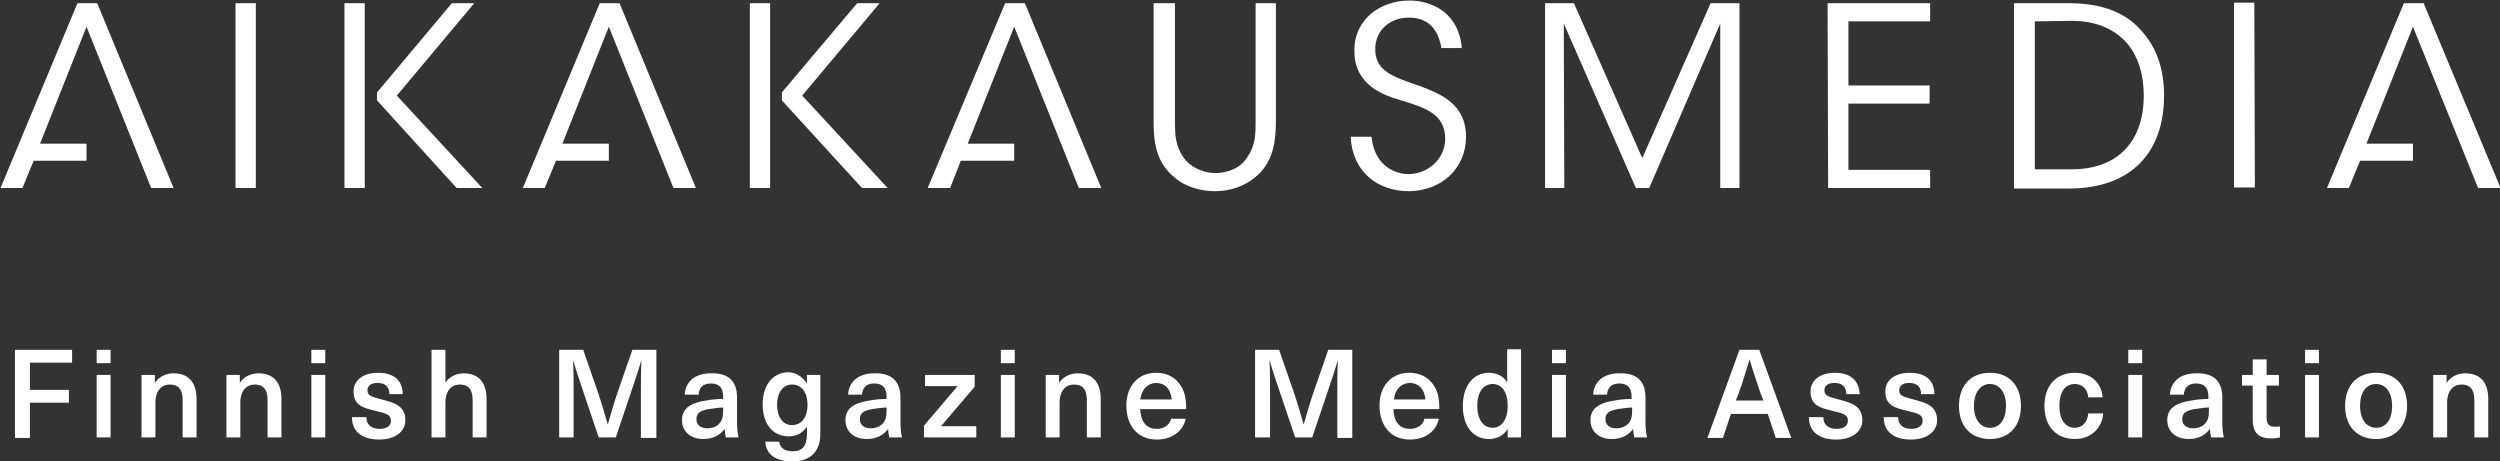 <?xml version="1.0" encoding="utf-8"?>
<!-- Generator: Adobe Illustrator 28.0.0, SVG Export Plug-In . SVG Version: 6.00 Build 0)  -->
<svg version="1.1" id="Layer_1" xmlns="http://www.w3.org/2000/svg" xmlns:xlink="http://www.w3.org/1999/xlink" x="0px" y="0px"
	 viewBox="0 0 468.1 86.4" style="enable-background:new 0 0 468.1 86.4;" xml:space="preserve">
<rect x="0" y="0" width="468.1" height="86.4" fill="#333333" stroke="none"/>
<style type="text/css">
	.st0{fill:#FFFFFF;}
</style>
<g>
	<g>
		<g>
			<rect x="44.1" y="0.6" class="st0" width="3.8" height="34.6"/>
			<polygon class="st0" points="14.5,0.6 0.1,35.2 4.2,35.2 6.3,30.1 16.2,30.1 16.2,26.9 7.5,26.9 16.2,5 28.3,35.2 32.5,35.2 
				18.2,0.6 			"/>
		</g>
		<g>
			<g>
				<rect x="64.5" y="0.6" class="st0" width="3.8" height="34.6"/>
				<polygon class="st0" points="84.6,0.6 70.6,17.3 70.6,18.8 85.5,35.2 90.3,35.2 74.3,17.9 88.8,0.6 				"/>
				<polygon class="st0" points="112.3,0.6 97.9,35.2 102,35.2 104.1,30.1 114,30.1 114,26.9 105.3,26.9 114,5 126.1,35.2 
					130.3,35.2 116,0.6 				"/>
			</g>
			<g>
				<rect x="140.4" y="0.6" class="st0" width="3.8" height="34.6"/>
				<polygon class="st0" points="160.5,0.6 146.4,17.3 146.4,18.8 161.4,35.2 166.2,35.2 150.2,17.9 164.7,0.6 				"/>
				<polygon class="st0" points="188.2,0.6 173.7,35.2 177.9,35.2 179.9,30.1 189.9,30.1 189.9,26.9 181.2,26.9 189.9,5 202,35.2 
					206.2,35.2 191.9,0.6 				"/>
				<g>
					<path class="st0" d="M220,0.6l0,21.9c0,2.6,0,4.6,1.6,7c1.2,1.7,3.5,2.9,6,2.9c2.5,0,4.8-1.1,5.9-2.9c1.6-2.3,1.6-4.3,1.6-7
						l0-21.9l3.8,0l0,21.9c0,4-0.5,8-3.9,10.7c-1.9,1.6-4.5,2.6-7.5,2.6c-2.4,0-5.5-0.7-7.6-2.6c-3.6-2.9-3.9-6.9-3.9-10.7l0-21.9
						L220,0.6z"/>
					<path class="st0" d="M256.8,25.6c0.6,5.8,4.8,7,6.9,7c3.6,0,6.9-2.8,6.9-6.6c0-4.9-4.2-5.9-8.2-7.2c-2.8-0.8-8.8-2.6-8.8-9.2
						c-0.1-6.1,5-9.5,10.3-9.5c4.3,0,9.3,2.4,9.8,8.9l-3.8,0c-0.4-2.2-1.5-5.7-6.1-5.7c-3.5,0-6.3,2.3-6.3,5.9c0,4.2,3.4,5.2,8.6,7
						c3.3,1.3,8.4,3.1,8.4,9.4c0,5.7-4.3,10.1-10.7,10.2c-5.8,0-10.6-3.6-10.9-10.2L256.8,25.6z"/>
					<g>
						<g>
							<polygon class="st0" points="320.3,0.6 307.5,29.6 294.7,0.6 289.3,0.6 289.3,35.2 292.9,35.2 292.8,4.4 306.3,35.2 
								308.8,35.2 322.1,4.4 322.1,35.2 325.7,35.2 325.7,0.6 							"/>
							<polygon class="st0" points="342.2,0.6 342.3,35.2 361.4,35.2 361.4,31.8 346.1,31.8 346.1,19.4 361.3,19.4 361.3,16 
								346.1,16 346.1,4 361.4,4 361.4,0.6 							"/>
							<g>
								<path class="st0" d="M377.1,0.6l10.3,0c4.9,0,10.1,1.1,13.6,5.2c2.8,3.1,4.2,7.1,4.2,12.1c0,10.4-5.9,17.3-17.6,17.4
									l-10.5,0L377.1,0.6z M381,31.7l6.9,0c8.9,0,13.5-5.5,13.5-13.8c0-4-1.1-7.6-3.4-10.1c-2.2-2.3-5.4-3.9-10.1-3.9L381,4
									L381,31.7z"/>
								<polygon class="st0" points="418.3,0.5 422.1,0.5 422.2,35.1 418.3,35.1 								"/>
							</g>
						</g>
						<polygon class="st0" points="450.1,0.6 435.7,35.2 439.8,35.2 441.9,30.1 451.8,30.1 451.8,26.9 443.1,26.9 451.8,5 464,35.2 
							468.2,35.2 453.8,0.6 						"/>
					</g>
				</g>
			</g>
		</g>
	</g>
	<g>
		<path class="st0" d="M5.6,67.9v5.1h7.3v2.4H5.6v6.6H2.8V65.5h10.7v2.4H5.6z"/>
		<path class="st0" d="M18.1,68v-2.5h2.6V68H18.1z M18.1,81.9V70.2h2.6v11.7H18.1z"/>
		<path class="st0" d="M36.8,74.7v7.2h-2.6v-7c0-2.1-0.9-2.9-2.4-2.9c-1.5,0-2.7,1.1-2.7,3.4v6.5h-2.6V70.2H29v1.5h0
			c0.7-1.1,2-1.8,3.5-1.8C35.2,69.9,36.8,71.5,36.8,74.7z"/>
		<path class="st0" d="M52.7,74.7v7.2h-2.6v-7c0-2.1-0.9-2.9-2.4-2.9c-1.5,0-2.7,1.1-2.7,3.4v6.5h-2.6V70.2h2.5v1.5h0
			c0.7-1.1,2-1.8,3.5-1.8C51.1,69.9,52.7,71.5,52.7,74.7z"/>
		<path class="st0" d="M58.3,68v-2.5h2.6V68H58.3z M58.3,81.9V70.2h2.6v11.7H58.3z"/>
		<path class="st0" d="M75.4,73.8h-2.5c0-1.4-0.8-2.1-2.2-2.1c-1.2,0-1.9,0.5-1.9,1.4c0,1,0.8,1.2,2.7,1.7c2.2,0.6,4.4,1.1,4.4,3.9
			c0,2.1-1.9,3.6-4.9,3.6c-3.1,0-5.1-1.4-5.1-4.2h2.7c0,1.4,0.9,2.2,2.5,2.2c1.3,0,2.1-0.6,2.1-1.5c0-1.2-0.9-1.4-3-1.9
			c-2-0.5-4-0.9-4-3.6c0-2.1,1.8-3.5,4.6-3.5C73.7,69.8,75.4,71.2,75.4,73.8z"/>
		<path class="st0" d="M83.4,71.6c0.8-1.1,2.1-1.7,3.4-1.7c2.7,0,4.3,1.6,4.3,4.8v7.2h-2.6v-7c0-2.1-0.9-2.9-2.4-2.9
			c-1.5,0-2.7,1.1-2.7,3.4v6.5h-2.6V65.5h2.6L83.4,71.6L83.4,71.6z"/>
		<path class="st0" d="M120,81.9v-8.3c0-2.1,0-4.2,0.1-6.2h0c-0.6,2.1-1.3,4.1-2,6.2l-2.8,8.3h-3.2l-2.8-8.3c-0.7-2.1-1.4-4.1-2-6.2
			h0c0.1,2.1,0.1,4.2,0.1,6.2v8.3h-2.7V65.5h4.5l2.7,7.8c0.7,2,1.3,4.1,1.9,6.2h0c0.6-2.1,1.2-4.2,1.9-6.2l2.7-7.8h4.5v16.5H120z"/>
		<path class="st0" d="M138,74.4v4.4c0,1.4,0.1,2.4,0.3,3.1h-2.4c-0.1-0.5-0.2-1.1-0.2-1.6h0c-0.9,1.2-2.2,1.9-4,1.9
			c-2.5,0-4-1.5-4-3.5c0-1.9,1.1-3.2,4.5-3.7c0.9-0.2,2.3-0.3,3.2-0.3v-0.5c0-1.7-0.9-2.4-2.3-2.4c-1.5,0-2.2,0.8-2.3,2.1h-2.6
			c0.1-2.2,1.7-4,4.9-4C136.3,69.8,138,71.3,138,74.4z M135.4,76.3c-0.8,0-1.9,0.2-2.7,0.3c-1.7,0.3-2.3,0.8-2.3,1.9
			c0,1,0.7,1.7,2.1,1.7c0.8,0,1.6-0.3,2.1-0.8c0.6-0.6,0.8-1.3,0.8-2.5V76.3z"/>
		<path class="st0" d="M151.1,71.8L151.1,71.8l0-1.6h2.5v11c0,3.5-2,5.2-5.3,5.2c-3.1,0-4.9-1.4-5-3.7h2.6c0.1,1.1,1,1.8,2.5,1.8
			c1.8,0,2.7-0.9,2.7-3.4v-1.2h0c-0.9,1.2-1.9,1.8-3.4,1.8c-3,0-4.9-2.3-4.9-6c0-3.6,1.9-6,4.9-6C149.1,69.8,150.2,70.5,151.1,71.8z
			 M145.5,75.8c0,2.3,1.1,3.8,2.8,3.8c1.8,0,2.9-1.5,2.9-3.8c0-2.3-1.1-3.8-2.9-3.8C146.6,72,145.5,73.5,145.5,75.8z"/>
		<path class="st0" d="M168.6,74.4v4.4c0,1.4,0.1,2.4,0.3,3.1h-2.4c-0.1-0.5-0.2-1.1-0.2-1.6h0c-0.9,1.2-2.2,1.9-4,1.9
			c-2.5,0-4-1.5-4-3.5c0-1.9,1.1-3.2,4.5-3.7c0.9-0.2,2.3-0.3,3.2-0.3v-0.5c0-1.7-0.9-2.4-2.3-2.4c-1.5,0-2.2,0.8-2.3,2.1h-2.6
			c0.1-2.2,1.7-4,4.9-4C166.8,69.8,168.6,71.3,168.6,74.4z M166,76.3c-0.8,0-1.9,0.2-2.7,0.3c-1.7,0.3-2.3,0.8-2.3,1.9
			c0,1,0.7,1.7,2.1,1.7c0.8,0,1.6-0.3,2.1-0.8c0.6-0.6,0.8-1.3,0.8-2.5V76.3z"/>
		<path class="st0" d="M176.2,79.8L176.2,79.8l6.6,0v2.1H173v-2.2l6.3-7.4v0h-6.1v-2.1h9.3v2.2L176.2,79.8z"/>
		<path class="st0" d="M187.4,68v-2.5h2.6V68H187.4z M187.4,81.9V70.2h2.6v11.7H187.4z"/>
		<path class="st0" d="M206.1,74.7v7.2h-2.6v-7c0-2.1-0.9-2.9-2.4-2.9c-1.5,0-2.7,1.1-2.7,3.4v6.5h-2.6V70.2h2.5v1.5h0
			c0.7-1.1,2-1.8,3.5-1.8C204.5,69.9,206.1,71.5,206.1,74.7z"/>
		<path class="st0" d="M219.3,78.4h2.7c-0.4,2.1-2.3,3.9-5.4,3.9c-3.6,0-5.7-2.6-5.7-6.4c0-3.5,2.1-6.1,5.6-6.1c2.7,0,4.6,1.6,5.3,4
			c0.2,0.7,0.3,1.6,0.3,2.8h-8.6c0.1,2.7,1.4,3.7,3.1,3.7C218.1,80.3,219,79.5,219.3,78.4z M213.5,74.8h5.9c-0.2-2.1-1.4-3.1-3-3.1
			C214.9,71.8,213.8,72.8,213.5,74.8z"/>
		<path class="st0" d="M250.4,81.9v-8.3c0-2.1,0-4.2,0.1-6.2h0c-0.6,2.1-1.3,4.1-2,6.2l-2.8,8.3h-3.2l-2.8-8.3
			c-0.7-2.1-1.4-4.1-2-6.2h0c0.1,2.1,0.1,4.2,0.1,6.2v8.3H235V65.5h4.5l2.7,7.8c0.7,2,1.3,4.1,1.9,6.2h0c0.6-2.1,1.2-4.2,1.9-6.2
			l2.7-7.8h4.5v16.5H250.4z"/>
		<path class="st0" d="M266.7,78.4h2.7c-0.4,2.1-2.3,3.9-5.4,3.9c-3.6,0-5.7-2.6-5.7-6.4c0-3.5,2.1-6.1,5.6-6.1c2.7,0,4.6,1.6,5.3,4
			c0.2,0.7,0.3,1.6,0.3,2.8h-8.6c0.1,2.7,1.4,3.7,3.1,3.7C265.5,80.3,266.5,79.5,266.7,78.4z M261,74.8h5.9c-0.2-2.1-1.4-3.1-3-3.1
			C262.4,71.8,261.2,72.8,261,74.8z"/>
		<path class="st0" d="M282.3,81.9v-1.6h0c-0.7,1.2-2,1.9-3.5,1.9c-3,0-4.9-2.4-4.9-6.2c0-3.7,1.9-6.2,4.9-6.2
			c1.5,0,2.8,0.7,3.4,1.8h0v-6.2h2.6v16.5H282.3z M276.6,76c0,2.5,1.1,4.1,2.9,4.1c1.7,0,2.8-1.6,2.8-4.1c0-2.6-1.1-4.1-2.8-4.1
			C277.7,71.9,276.6,73.5,276.6,76z"/>
		<path class="st0" d="M290.6,68v-2.5h2.6V68H290.6z M290.6,81.9V70.2h2.6v11.7H290.6z"/>
		<path class="st0" d="M308.1,74.4v4.4c0,1.4,0.1,2.4,0.3,3.1H306c-0.1-0.5-0.2-1.1-0.2-1.6h0c-0.9,1.2-2.2,1.9-4,1.9
			c-2.5,0-4-1.5-4-3.5c0-1.9,1.1-3.2,4.5-3.7c0.9-0.2,2.3-0.3,3.2-0.3v-0.5c0-1.7-0.9-2.4-2.3-2.4c-1.5,0-2.2,0.8-2.3,2.1h-2.6
			c0.1-2.2,1.7-4,4.9-4C306.4,69.8,308.1,71.3,308.1,74.4z M305.6,76.3c-0.8,0-1.9,0.2-2.7,0.3c-1.7,0.3-2.3,0.8-2.3,1.9
			c0,1,0.7,1.7,2.1,1.7c0.8,0,1.6-0.3,2.1-0.8c0.6-0.6,0.8-1.3,0.8-2.5V76.3z"/>
		<path class="st0" d="M324.1,77.5l-1.5,4.5h-2.9l6-16.5h3.7l6,16.5h-2.9l-1.5-4.5H324.1z M329.7,73.8c-0.7-2.2-1.5-4.3-2.1-6.5h0
			c-0.7,2.2-1.3,4.3-2.1,6.5L325,75h5.2L329.7,73.8z"/>
		<path class="st0" d="M348.2,73.8h-2.5c0-1.4-0.8-2.1-2.2-2.1c-1.2,0-1.9,0.5-1.9,1.4c0,1,0.8,1.2,2.7,1.7c2.2,0.6,4.4,1.1,4.4,3.9
			c0,2.1-1.9,3.6-4.9,3.6c-3.1,0-5.1-1.4-5.1-4.2h2.7c0,1.4,0.9,2.2,2.5,2.2c1.3,0,2.1-0.6,2.1-1.5c0-1.2-0.9-1.4-3-1.9
			c-2-0.5-4-0.9-4-3.6c0-2.1,1.8-3.5,4.6-3.5C346.4,69.8,348.1,71.2,348.2,73.8z"/>
		<path class="st0" d="M362.2,73.8h-2.5c0-1.4-0.8-2.1-2.2-2.1c-1.2,0-1.9,0.5-1.9,1.4c0,1,0.8,1.2,2.7,1.7c2.2,0.6,4.4,1.1,4.4,3.9
			c0,2.1-1.9,3.6-4.9,3.6c-3.1,0-5.1-1.4-5.1-4.2h2.7c0,1.4,0.9,2.2,2.5,2.2c1.3,0,2.1-0.6,2.1-1.5c0-1.2-0.9-1.4-3-1.9
			c-2-0.5-4-0.9-4-3.6c0-2.1,1.8-3.5,4.6-3.5C360.5,69.8,362.2,71.2,362.2,73.8z"/>
		<path class="st0" d="M378.4,76c0,3.8-2.2,6.2-5.8,6.2s-5.8-2.4-5.8-6.2c0-3.8,2.2-6.2,5.8-6.2S378.4,72.2,378.4,76z M369.6,76
			c0,2.5,1.2,4.1,3,4.1c1.9,0,3-1.6,3-4.1c0-2.5-1.2-4.1-3-4.1C370.8,71.9,369.6,73.5,369.6,76z"/>
		<path class="st0" d="M393.7,74.4H391c-0.1-1.5-1.1-2.5-2.5-2.5c-1.9,0-2.9,1.6-2.9,4.1c0,2.6,1.1,4.1,2.9,4.1
			c1.4,0,2.4-1.1,2.5-2.7h2.8c-0.2,2.8-2.3,4.8-5.3,4.8c-3.5,0-5.7-2.4-5.7-6.2c0-3.8,2.2-6.2,5.7-6.2
			C391.5,69.8,393.5,71.7,393.7,74.4z"/>
		<path class="st0" d="M398.5,68v-2.5h2.6V68H398.5z M398.5,81.9V70.2h2.6v11.7H398.5z"/>
		<path class="st0" d="M416.1,74.4v4.4c0,1.4,0.1,2.4,0.3,3.1H414c-0.1-0.5-0.2-1.1-0.2-1.6h0c-0.9,1.2-2.2,1.9-4,1.9
			c-2.5,0-4-1.5-4-3.5c0-1.9,1.1-3.2,4.5-3.7c0.9-0.2,2.3-0.3,3.2-0.3v-0.5c0-1.7-0.9-2.4-2.3-2.4c-1.5,0-2.2,0.8-2.3,2.1h-2.6
			c0.1-2.2,1.7-4,4.9-4C414.4,69.8,416.1,71.3,416.1,74.4z M413.6,76.3c-0.8,0-1.9,0.2-2.7,0.3c-1.7,0.3-2.3,0.8-2.3,1.9
			c0,1,0.7,1.7,2.1,1.7c0.8,0,1.6-0.3,2.1-0.8c0.6-0.6,0.8-1.3,0.8-2.5V76.3z"/>
		<path class="st0" d="M426.9,79.8v2.1c-0.4,0.1-1,0.2-1.5,0.2c-2.5,0-3.6-1-3.6-3.6v-6.3h-2v-2h2v-2.9h2.6v2.9h2.3v2h-2.3v5.9
			c0,1.3,0.4,1.8,1.6,1.8C426.4,79.9,426.8,79.9,426.9,79.8z"/>
		<path class="st0" d="M431.6,68v-2.5h2.6V68H431.6z M431.6,81.9V70.2h2.6v11.7H431.6z"/>
		<path class="st0" d="M450.7,76c0,3.8-2.2,6.2-5.8,6.2c-3.6,0-5.8-2.4-5.8-6.2c0-3.8,2.2-6.2,5.8-6.2
			C448.5,69.8,450.7,72.2,450.7,76z M441.9,76c0,2.5,1.2,4.1,3,4.1c1.9,0,3-1.6,3-4.1c0-2.5-1.2-4.1-3-4.1
			C443,71.9,441.9,73.5,441.9,76z"/>
		<path class="st0" d="M465.9,74.7v7.2h-2.6v-7c0-2.1-0.9-2.9-2.4-2.9c-1.5,0-2.7,1.1-2.7,3.4v6.5h-2.6V70.2h2.5v1.5h0
			c0.7-1.1,2-1.8,3.5-1.8C464.3,69.9,465.9,71.5,465.9,74.7z"/>
	</g>
</g>
</svg>
